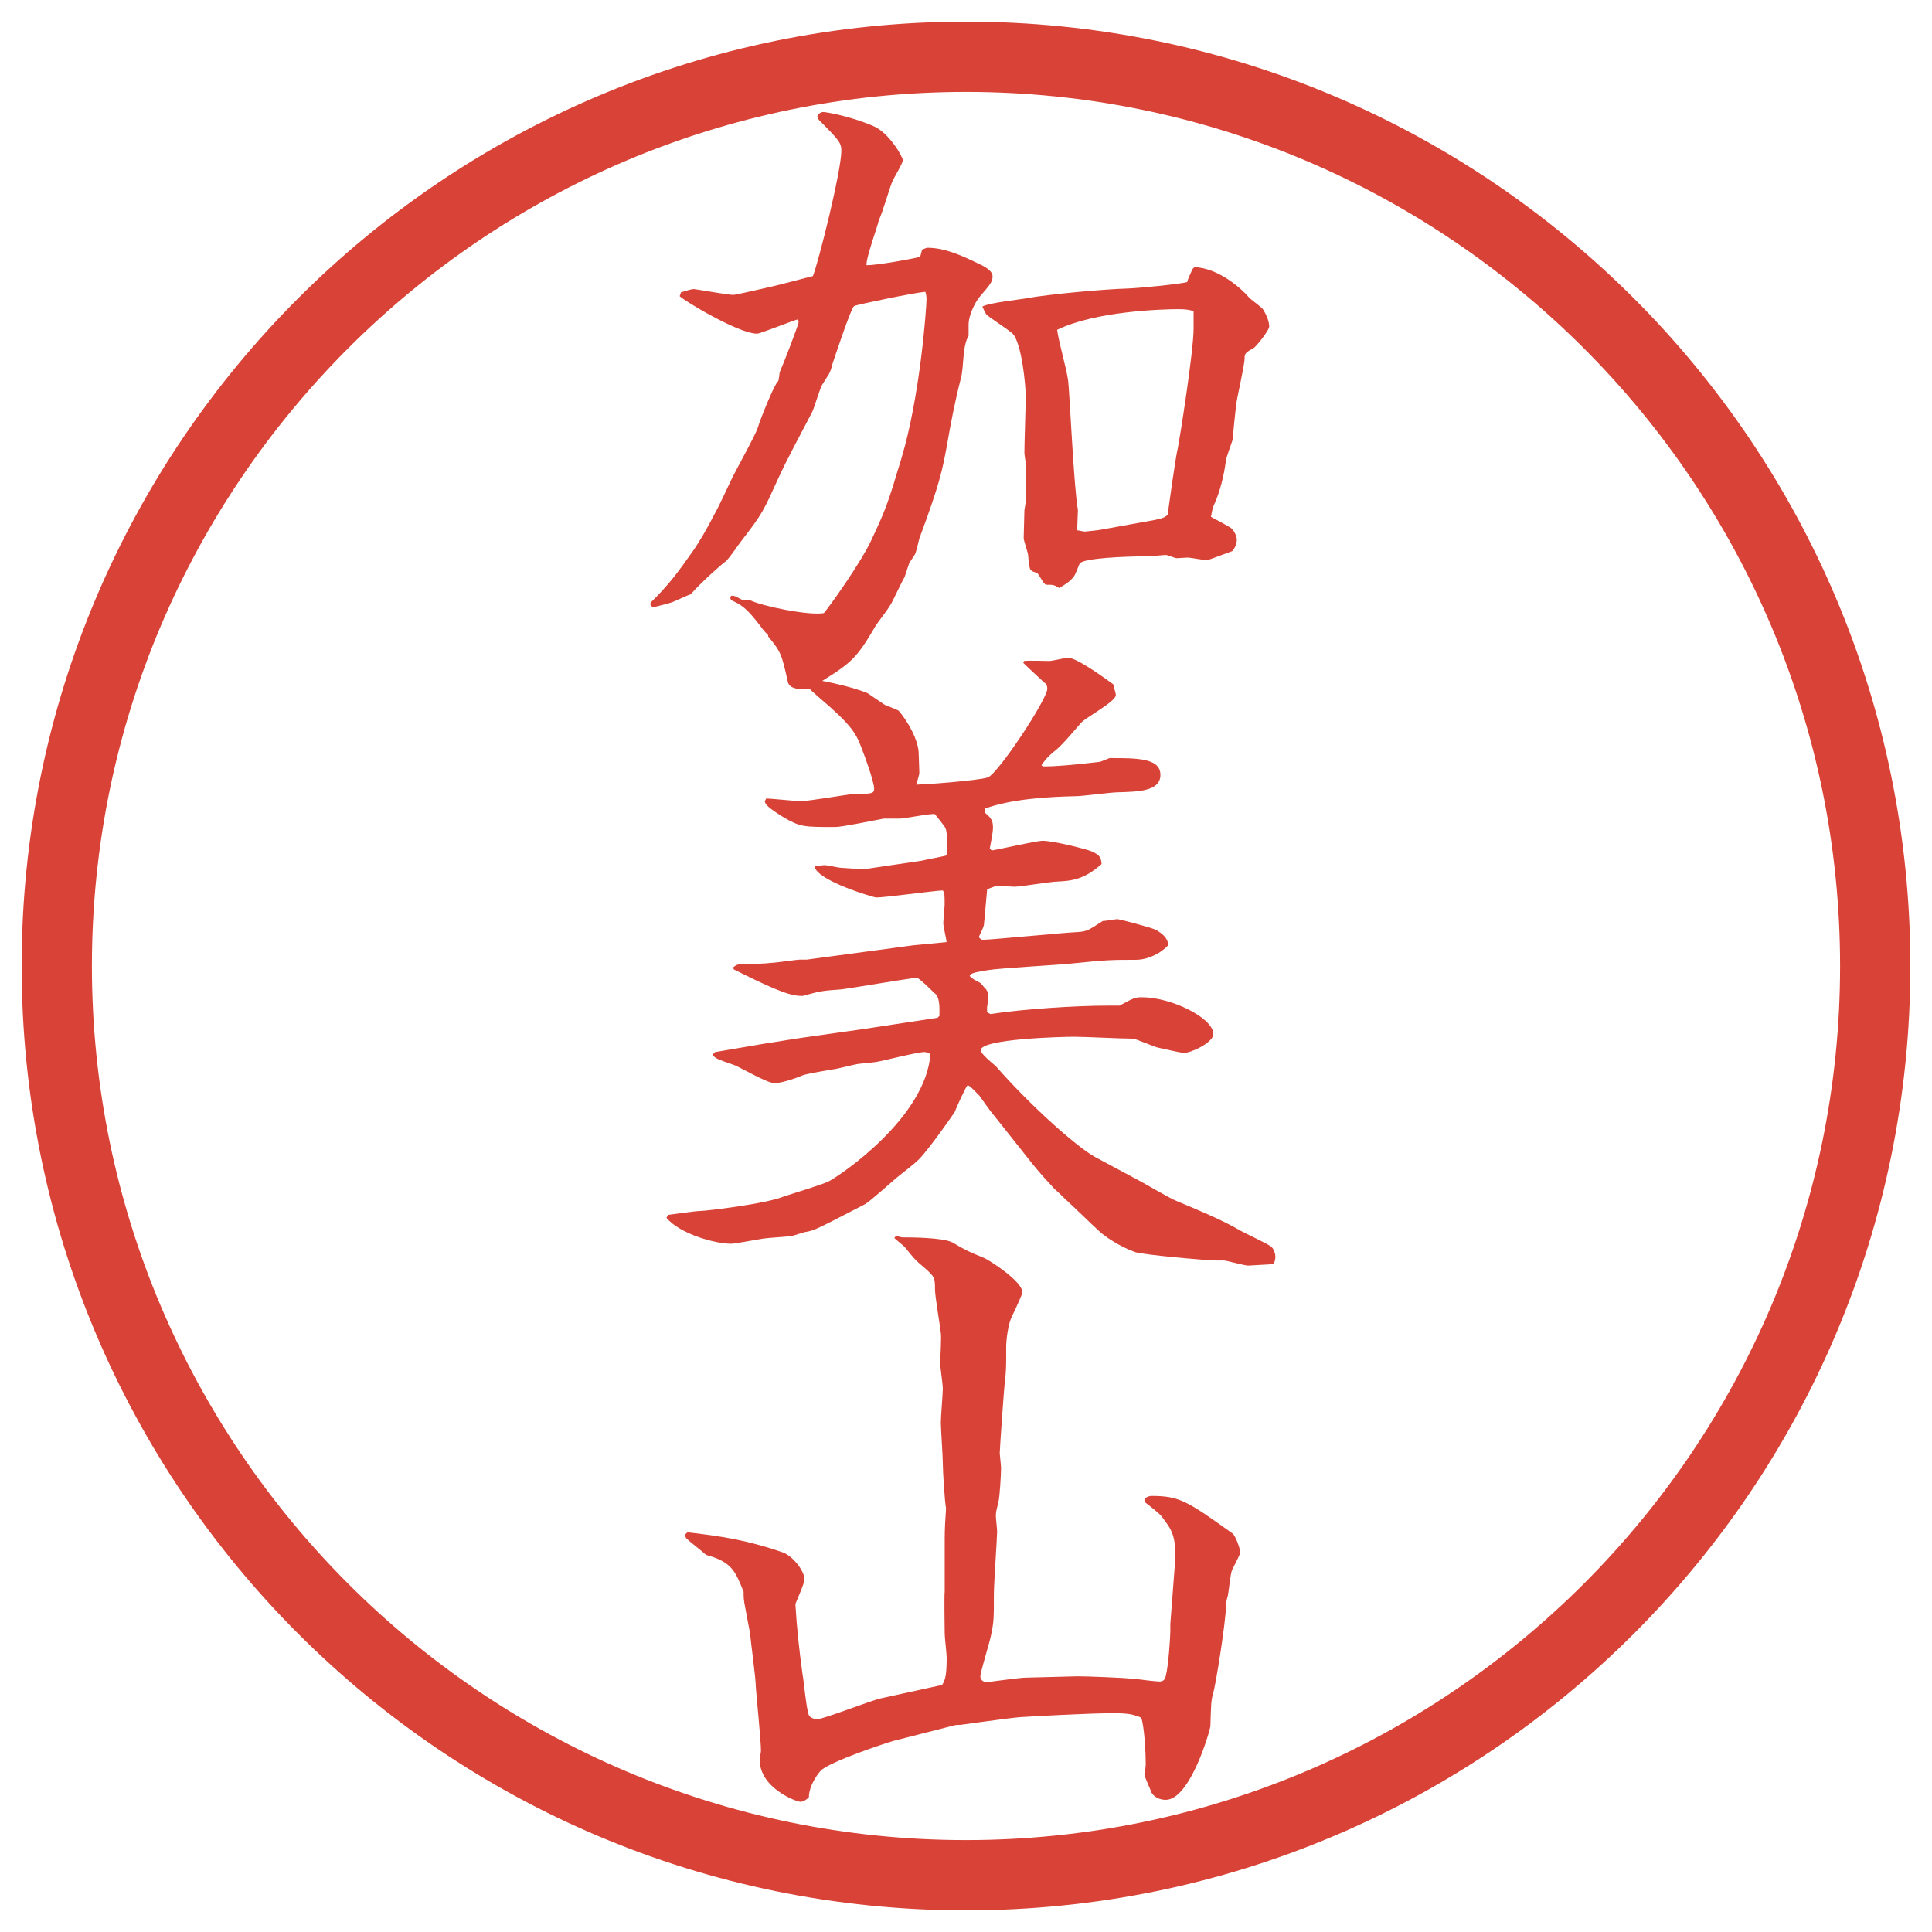 <?xml version="1.0" encoding="UTF-8"?>
<svg id="_レイヤー_1" data-name="レイヤー 1" xmlns="http://www.w3.org/2000/svg" version="1.1" viewBox="0 0 27.496 27.496">
  <g id="_楕円形_1" data-name="楕円形 1">
    <path d="M13.748,1.308c6.859,0,12.44,5.581,12.44,12.44s-5.581,12.44-12.44,12.44S1.308,20.607,1.308,13.748,6.889,1.308,13.748,1.308M13.748.308C6.325.308.308,6.325.308,13.748s6.017,13.44,13.44,13.44,13.44-6.017,13.44-13.44S21.171.308,13.748.308h0Z" fill="#d94236" stroke-width="0"/>
  </g>
  <g>
    <path d="M9.258,8.577c.249-.239.405-.451.598-.727.11-.157.203-.322.313-.534.064-.11.184-.377.221-.451.055-.128.359-.662.396-.782.028-.102.239-.626.285-.653.019-.019.019-.12.028-.138.046-.101.267-.672.267-.708,0-.009-.009-.027-.018-.037-.092.027-.534.202-.571.202-.267,0-1.04-.469-1.104-.534l.019-.055c.092-.027.147-.046.184-.046.027,0,.479.083.561.083.037,0,.506-.111.552-.12.092-.019.497-.129.58-.147.083-.211.405-1.5.405-1.785,0-.11-.028-.147-.322-.441,0-.009-.019-.028-.019-.046,0-.037.055-.064.083-.064.037,0,.377.055.718.202.23.102.414.442.414.479,0,.028-.009.055-.138.285-.046.092-.157.497-.203.571,0,.046-.184.534-.175.644.156,0,.663-.092.764-.12l.027-.101c.019-.009.064-.028.074-.028.249,0,.488.11.718.221.083.037.211.102.211.184,0,.074-.018.101-.184.294-.083.101-.157.285-.157.387v.166c-.092.156-.064.441-.11.607-.083.322-.147.653-.202.976-.064.331-.092.506-.387,1.297-.009.027-.046.202-.064.23-.009.019-.074.11-.083.129-.009.027-.055.166-.064.193-.028.046-.138.276-.166.332-.056.12-.184.267-.249.368-.258.441-.332.515-.746.773-.175.11-.193.128-.248.128-.23,0-.249-.073-.258-.128-.083-.368-.092-.405-.276-.626v-.019c-.055-.055-.064-.064-.11-.128-.203-.267-.276-.304-.414-.368-.019-.028-.019-.037,0-.064.055,0,.055.009.147.055.019.009.11,0,.12.009.166.083.828.221,1.049.184.046-.046.534-.718.69-1.067.193-.414.221-.488.414-1.132.267-.883.358-2.144.358-2.272,0-.037-.009-.092-.018-.102-.138.009-.985.184-1.012.203-.046.028-.285.754-.313.837-.027.12-.046.129-.138.276-.037.055-.12.35-.147.396-.166.322-.35.653-.488.957-.202.442-.211.479-.524.883-.037.046-.184.267-.23.294-.074.055-.331.285-.488.46-.037.009-.211.092-.257.11-.046.019-.239.064-.276.074l-.037-.027v-.037ZM16.996,3.802c.35.009.689.322.772.423.028.037.193.147.212.184.037.064.083.156.083.239,0,.055-.193.294-.221.304-.11.064-.129.074-.129.147,0,.102-.11.562-.12.663-.009.064-.046.414-.046.479-.009.046-.101.276-.101.322-.028.212-.083.433-.166.617-.019.037-.027.074-.046.175.046.028.267.138.304.175.036.046.064.101.064.156,0,.046-.028.12-.064.157-.028.009-.341.129-.359.129-.046,0-.239-.037-.275-.037-.019,0-.147.009-.157.009-.027,0-.128-.046-.156-.046-.036,0-.202.019-.229.019-.368,0-.938.027-.994.101-.019.027-.064.175-.092.193-.046.064-.12.111-.202.157-.074-.046-.083-.046-.184-.046-.036,0-.101-.147-.129-.166-.027-.009-.046-.018-.073-.027l-.027-.028c-.019-.064-.019-.073-.028-.193,0-.037-.064-.212-.064-.249l.01-.396c0-.009.027-.147.027-.203v-.396c0-.037-.027-.184-.027-.221,0-.128.019-.681.019-.8,0-.156-.056-.754-.185-.893-.055-.055-.358-.249-.377-.276-.009-.019-.027-.046-.055-.11.083-.055.542-.101.635-.12.294-.055,1.094-.129,1.434-.138.212-.009.746-.064.847-.092,0-.028.064-.157.074-.184l.027-.028ZM15.34,7.271l-.01.276c.019,0,.083.018.111.018.082-.009.192-.018.229-.027l.764-.138c.129-.027.138-.037.185-.073l.009-.074s.102-.754.138-.893c.019-.092.221-1.353.221-1.684v-.248c-.064-.019-.101-.028-.221-.028-.221,0-1.178.028-1.721.294.028.203.129.524.157.727.018.129.082,1.537.138,1.831v.018Z" fill="#d94236" stroke-width="0"/>
    <path d="M9.507,17.29c.074-.009.386-.055.451-.055.092,0,.938-.102,1.187-.203.101-.036.57-.175.653-.221.175-.092,1.38-.911,1.444-1.812-.018-.009-.064-.027-.083-.027-.101,0-.607.129-.672.138-.037.01-.267.027-.304.037-.055.009-.294.073-.34.073-.147.027-.386.064-.441.092-.083.037-.304.11-.387.102-.101,0-.524-.248-.57-.258-.239-.083-.267-.092-.304-.147l.037-.036.755-.129c.018,0,.396-.064.469-.073.129-.019.727-.102.846-.12l1.095-.166.027-.027c0-.092.009-.229-.046-.304-.019-.009-.23-.23-.276-.239-.175.018-.92.147-1.077.166-.258.019-.285.019-.543.092h-.037c-.175,0-.488-.147-.948-.377l-.009-.028c.046-.037.055-.046.156-.046.092,0,.322-.009.387-.019.064,0,.359-.046.414-.046h.092l1.509-.203.479-.046c0-.037-.046-.221-.046-.267,0-.037.019-.249.019-.258,0-.156,0-.175-.027-.211-.157.009-.819.101-.948.101-.028,0-.847-.239-.875-.442.111-.018.129-.018.147-.018.037,0,.193.037.221.037.304.019.34.028.414.009l.745-.11c.028-.009.322-.064.35-.074,0-.064.027-.304-.019-.396-.019-.037-.129-.166-.147-.193-.083-.009-.423.064-.497.064h-.23c-.11.019-.589.12-.69.12-.451,0-.497,0-.736-.138-.129-.083-.267-.166-.267-.23l.019-.037c.083,0,.423.037.488.037.12,0,.644-.092.745-.101.267,0,.304-.009.304-.074,0-.101-.138-.479-.175-.57-.083-.221-.138-.331-.625-.745-.138-.12-.157-.138-.166-.23.019-.009.046-.018.064-.018.046,0,.552.092.81.202.064.046.193.129.23.157.027.018.184.073.211.092.12.138.285.414.285.617,0,.037.009.23.009.267,0,.028-.037.147-.046.166.027.009.893-.055,1.021-.101.147-.055.846-1.113.846-1.261,0-.055-.027-.083-.037-.083-.229-.212-.257-.239-.304-.285l.01-.028c.055-.009.312,0,.358,0s.23-.046.267-.046c.138,0,.589.34.644.377.027.11.037.128.037.156,0,.092-.451.331-.497.396-.276.322-.312.35-.414.433-.046.037-.102.101-.147.166l.019.019c.193,0,.405-.019.8-.064.027,0,.138-.055.156-.055.387,0,.718,0,.718.239s-.331.239-.616.248c-.083,0-.497.055-.58.055-.395.009-.911.037-1.297.175v.064c.074.064.11.102.11.203,0,.055-.009.11-.046.304l.028.027c.119-.018.626-.138.727-.138.147,0,.634.12.708.156.11.055.119.083.129.175-.249.221-.424.239-.626.249-.091,0-.524.074-.616.074-.037,0-.23-.019-.267-.009-.019.009-.055.018-.12.046-.009.083-.037.433-.046.506-.009.046-.046.111-.074.175.009.009.037.037.055.037.129,0,1.14-.101,1.352-.11.138-.009.156-.028.358-.157.037,0,.185-.027.212-.027.019,0,.487.12.552.156.074.046.166.11.166.212,0,.018-.202.211-.46.211-.341,0-.405,0-.938.055-.185.019-1.002.064-1.168.092-.221.037-.239.046-.258.083.046.046.055.046.138.092.027.009.055.056.073.074.019.018.028.027.046.064.009.128,0,.156-.009.211v.074l.046.027c.479-.073,1.223-.12,1.674-.12h.165c.203-.11.221-.119.322-.119.414,0,1.013.294,1.013.524,0,.119-.313.267-.414.267-.064,0-.313-.064-.368-.073-.056-.01-.304-.12-.359-.129-.184,0-.681-.027-.837-.027s-1.334.027-1.334.193c0,.046.175.192.212.221.524.598,1.177,1.168,1.416,1.297l.653.35c.083.046.433.249.506.276.286.119.663.275.911.423.064.037.387.185.441.23.037.036.056.101.056.138s-.009.11-.056.11c-.018,0-.312.019-.331.019-.055,0-.304-.073-.35-.073h-.101c-.147,0-1.067-.083-1.16-.12-.211-.073-.441-.229-.506-.294-.073-.064-.414-.396-.487-.46-.01-.01-.102-.102-.156-.147-.045-.056-.166-.166-.395-.46l-.46-.58c-.037-.037-.184-.248-.211-.285-.037-.037-.138-.147-.166-.147-.018,0-.156.304-.184.378-.009.018-.368.533-.506.671-.037.037-.055.056-.276.23-.074.055-.414.368-.497.414-.662.341-.718.377-.855.396-.028.01-.157.046-.184.056-.055.009-.35.027-.405.036-.074.01-.396.074-.46.074-.23,0-.727-.139-.92-.368l.019-.037Z" fill="#d94236" stroke-width="0"/>
    <path d="M9.783,21.807c.479.056.847.11,1.353.285.138.046.313.258.313.387,0,.056-.11.295-.129.35.019.331.055.662.101.994.019.092.055.515.092.589.019.036.074.055.12.055.083,0,.745-.258.893-.294l.846-.185.037-.009c.037-.064.064-.11.064-.387,0-.055-.028-.285-.028-.341,0-.092-.009-.515,0-.606v-.746c0-.146.009-.285.019-.432-.019-.093-.046-.534-.046-.645,0-.092-.028-.497-.028-.58,0-.073.028-.413.028-.478s-.037-.304-.037-.359c0-.064.019-.368.009-.433-.009-.092-.083-.524-.083-.616,0-.175-.009-.184-.128-.294-.166-.139-.166-.147-.294-.304,0-.01-.129-.11-.157-.139l.028-.036c.037.018.064.027.092.027.092,0,.571,0,.708.073.203.12.23.129.451.221.083.037.543.332.543.488,0,.027-.093.229-.147.34-.056.11-.083.331-.083.442,0,.294,0,.331-.019.487-.009.055-.073.966-.073,1.021,0,.009.019.184.019.211,0,.083-.019.414-.037.479-.027.12-.037.139-.037.203,0,.036.018.184.018.221,0,.083-.046.745-.046.883,0,.368,0,.405-.046.617-.019.092-.147.506-.147.561,0,.046.037.083.092.083.019,0,.469-.064.552-.064l.735-.019c.157,0,.636.019.828.037.056.009.295.037.341.037.064,0,.083-.037.092-.083.037-.138.064-.552.064-.635v-.102l.064-.837c.027-.405-.036-.497-.193-.699-.027-.037-.193-.166-.229-.193v-.056c.027-.027.064-.036.092-.036.396,0,.506.073,1.15.533.036.019.11.212.11.267,0,.046-.11.23-.12.268-.019.055-.046.312-.055.35-.019.064-.027.11-.027.146,0,.212-.147,1.142-.185,1.252-.027.101-.027.138-.037.46,0,.046-.285,1.049-.635,1.049-.019,0-.138,0-.202-.102,0-.009-.102-.229-.102-.258.01-.036.019-.119.019-.156,0-.147-.019-.524-.064-.653-.11-.046-.175-.064-.396-.064-.358,0-1.177.046-1.325.056-.138.009-.846.11-.855.11-.027,0-.064,0-.092.009l-.865.221c-.129.037-.902.295-1.031.424-.009.009-.166.193-.166.377-.037.037-.083.064-.12.064-.055,0-.58-.193-.58-.598,0-.019.018-.11.018-.129,0-.139-.064-.773-.073-.902,0-.128-.074-.662-.083-.772l-.064-.341c-.027-.138-.027-.156-.027-.248-.12-.294-.166-.423-.534-.524-.037-.037-.239-.193-.276-.23-.018-.018-.018-.027-.018-.064l.027-.027Z" fill="#d94236" stroke-width="0"/>
  </g>
</svg>